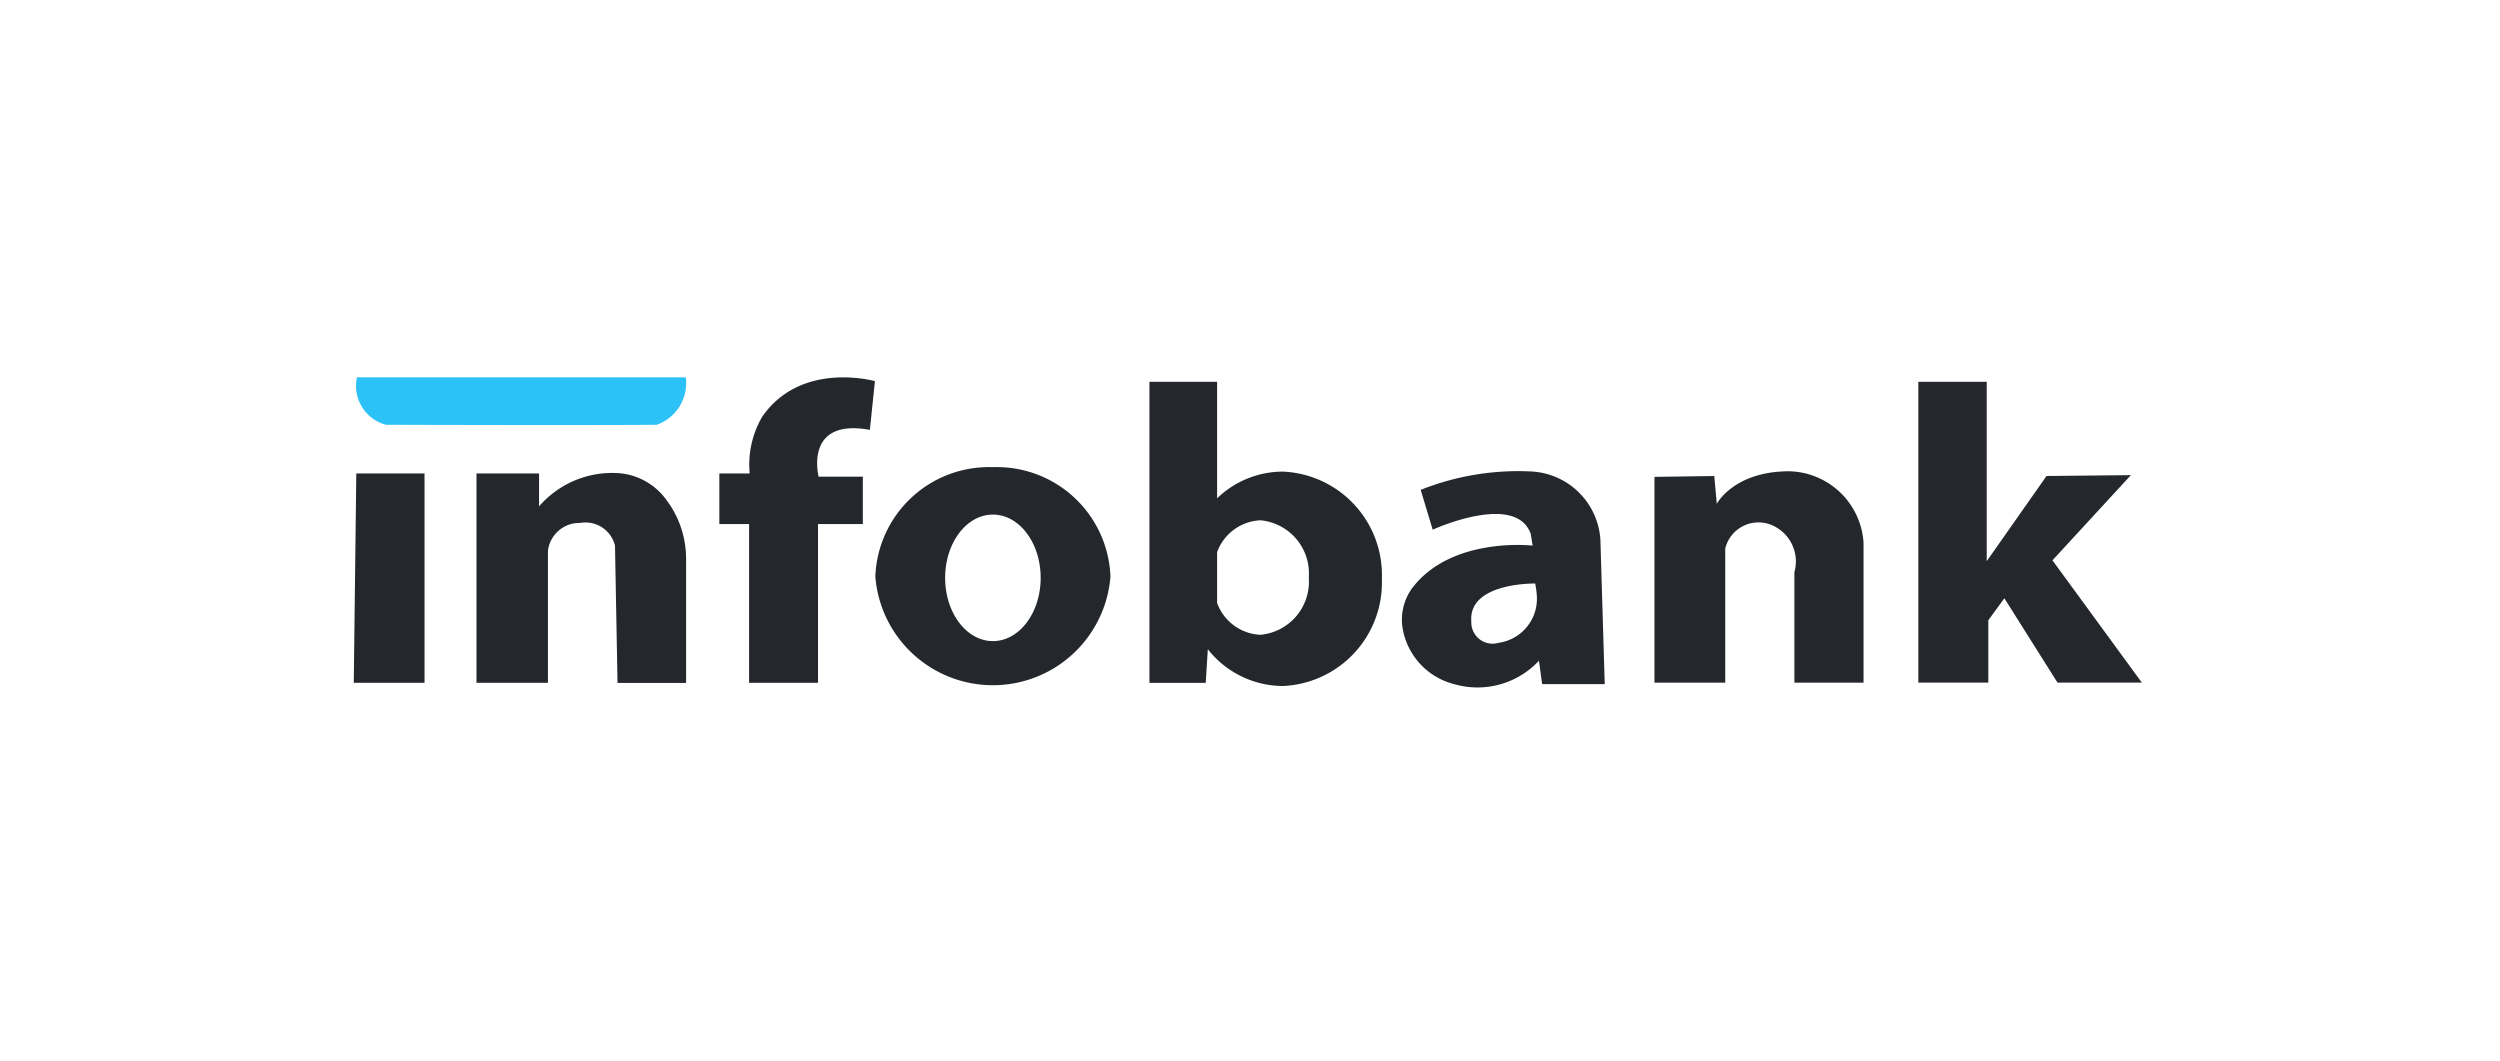 <svg xmlns="http://www.w3.org/2000/svg" xmlns:xlink="http://www.w3.org/1999/xlink" width="106" height="45" viewBox="0 0 106 45">
  <defs>
    <clipPath id="clip-path">
      <rect id="사각형_3641" data-name="사각형 3641" width="75.813" height="13.149" transform="translate(0 0)" fill="none"/>
    </clipPath>
  </defs>
  <g id="그룹_6954" data-name="그룹 6954" transform="translate(-7906 -1272)">
    <g id="그룹_6939" data-name="그룹 6939" transform="translate(0 325)" opacity="0">
      <rect id="사각형_602" data-name="사각형 602" width="106" height="45" transform="translate(7906 947)" fill="#fff"/>
    </g>
    <g id="그룹_6953" data-name="그룹 6953" transform="translate(7921 1288)">
      <g id="그룹_6952" data-name="그룹 6952" transform="translate(0 0)" clip-path="url(#clip-path)">
        <path id="패스_7291" data-name="패스 7291" d="M.466,0H14.411a1.878,1.878,0,0,1-1.234,2.011c-2.977.027-11.478,0-11.478,0A1.707,1.707,0,0,1,.466,0" transform="translate(-0.332 0)" fill="#2cc2f7"/>
        <path id="패스_7292" data-name="패스 7292" d="M.107,16.683H3v8.876H0Z" transform="translate(0 -12.607)" fill="#24272c"/>
        <path id="패스_7293" data-name="패스 7293" d="M21.293,16.611v8.876h3.03v-5.6a1.344,1.344,0,0,1,1.368-1.18,1.287,1.287,0,0,1,1.475.965l.107,5.819h2.907V20.279a4.142,4.142,0,0,0-.828-2.538,2.747,2.747,0,0,0-2-1.142,4.1,4.1,0,0,0-3.406,1.406V16.611Z" transform="translate(-16.09 -12.535)" fill="#24272c"/>
        <path id="패스_7294" data-name="패스 7294" d="M63.439,4.078V6.223H64.7v6.731h2.923V6.223h1.9V4.212H67.649s-.644-2.494,2.172-1.984L70.036.163s-3.111-.885-4.774,1.5a4.008,4.008,0,0,0-.536,2.414Z" transform="translate(-47.939 -0.002)" fill="#24272c"/>
        <path id="패스_7295" data-name="패스 7295" d="M95.493,15.585a4.821,4.821,0,0,0-4.985,4.639,5,5,0,0,0,9.969,0,4.821,4.821,0,0,0-4.984-4.639m0,7.375c-1.118,0-2.025-1.2-2.025-2.682s.906-2.682,2.025-2.682,2.025,1.2,2.025,2.682-.906,2.682-2.025,2.682" transform="translate(-68.394 -11.777)" fill="#24272c"/>
        <path id="패스_7296" data-name="패스 7296" d="M143.718,4.577a4.018,4.018,0,0,0-2.776,1.134V.769h-2.869V13.534h2.387l.089-1.425a4.074,4.074,0,0,0,3.169,1.559,4.388,4.388,0,0,0,4.21-4.545,4.388,4.388,0,0,0-4.21-4.546m-.939,6.919a2.049,2.049,0,0,1-1.837-1.351V7.993a2.049,2.049,0,0,1,1.837-1.351,2.263,2.263,0,0,1,2.051,2.427,2.263,2.263,0,0,1-2.051,2.427" transform="translate(-104.337 -0.581)" fill="#24272c"/>
        <path id="패스_7297" data-name="패스 7297" d="M190.323,19.208a3.091,3.091,0,0,0-2.9-2.9,11.17,11.17,0,0,0-4.72.778l.509,1.689s3.513-1.609,4.157.174l.08.5s-3.459-.4-5.122,1.823a2.277,2.277,0,0,0-.381,1.736,2.954,2.954,0,0,0,2.156,2.31,3.56,3.56,0,0,0,3.616-.988l.134.992h2.655ZM186,23.572a.9.9,0,0,1-1.15-.905c-.134-1.663,2.708-1.609,2.708-1.609a3.771,3.771,0,0,1,.072.564,1.886,1.886,0,0,1-1.63,1.95" transform="translate(-137.466 -12.316)" fill="#24272c"/>
        <path id="패스_7298" data-name="패스 7298" d="M225.7,16.535V25.26h3V19.574a1.451,1.451,0,0,1,1.859-1.037,1.673,1.673,0,0,1,1.073,2.038V25.26h2.932V19.324a3.233,3.233,0,0,0-3.147-3.026c-2.36,0-3.075,1.381-3.075,1.381l-.107-1.18Z" transform="translate(-170.55 -12.316)" fill="#24272c"/>
        <path id="패스_7299" data-name="패스 7299" d="M271.5.768V13.524h2.968V10.878l.68-.93,2.253,3.576h3.576l-3.79-5.185,3.325-3.612-3.576.036L274.4,8.375V.768Z" transform="translate(-205.163 -0.581)" fill="#24272c"/>
      </g>
    </g>
  </g>
</svg>
